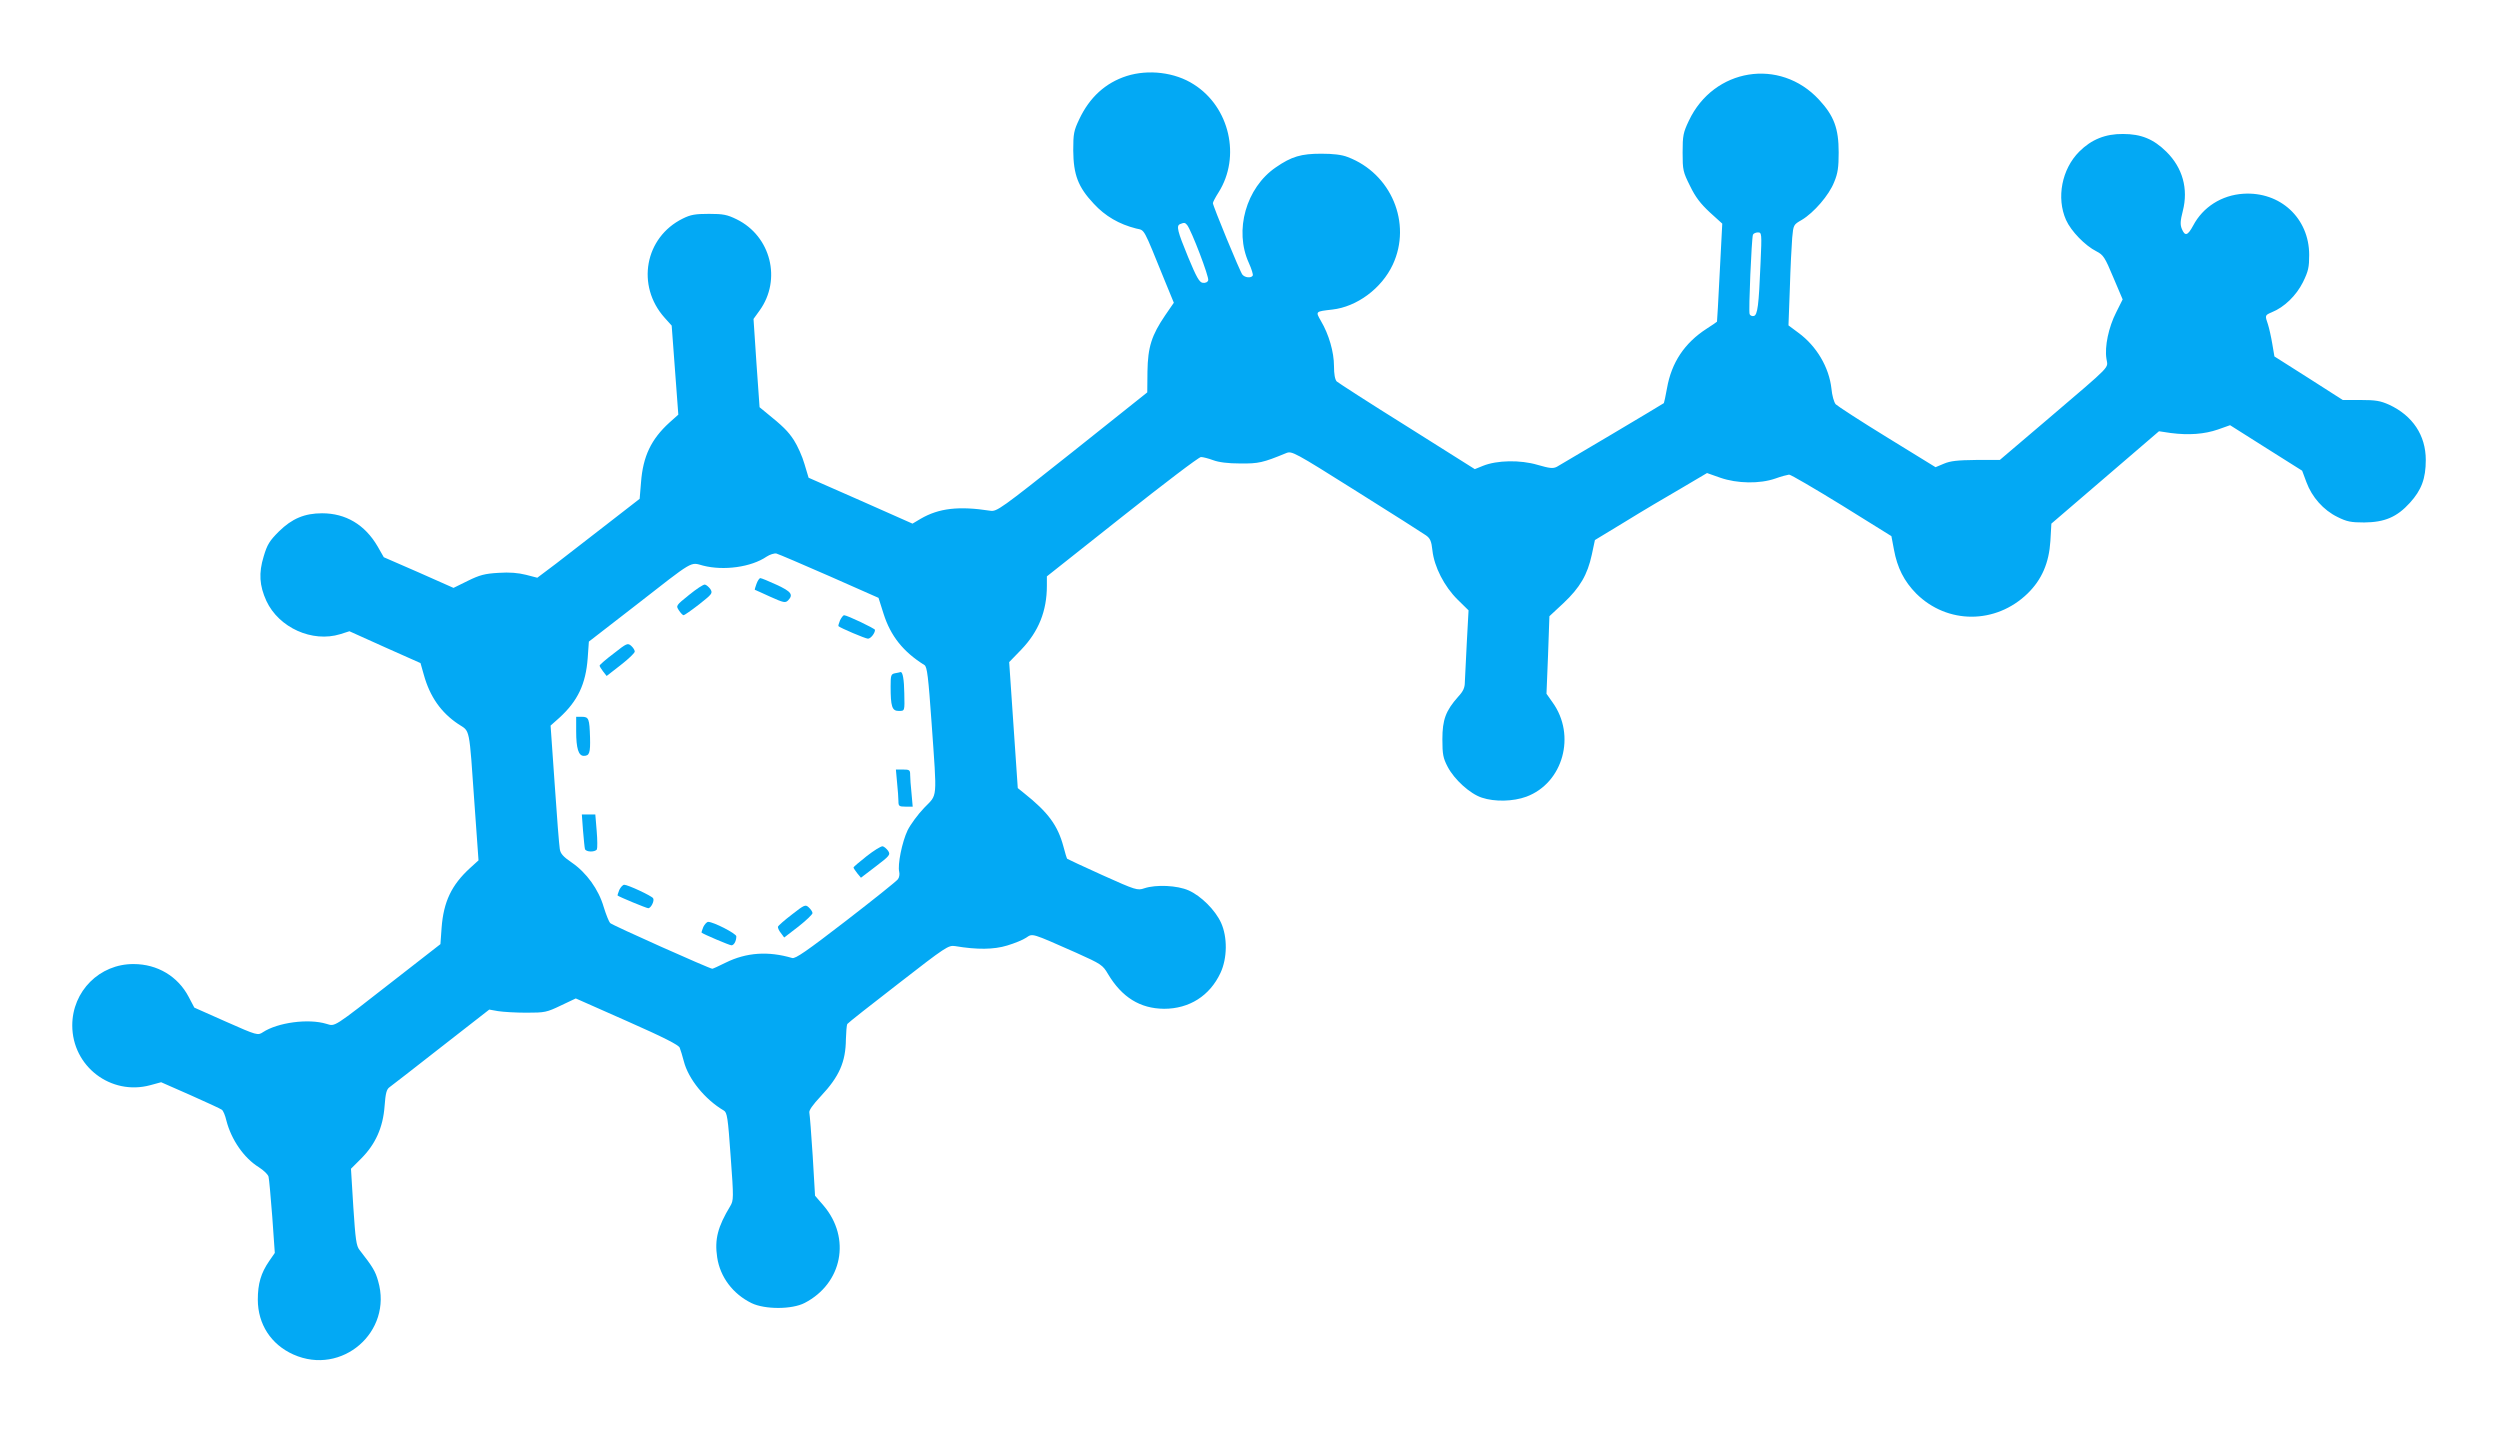 <?xml version="1.0" standalone="no"?>
<!DOCTYPE svg PUBLIC "-//W3C//DTD SVG 20010904//EN"
 "http://www.w3.org/TR/2001/REC-SVG-20010904/DTD/svg10.dtd">
<svg version="1.0" xmlns="http://www.w3.org/2000/svg"
 width="1280pt" height="734pt" viewBox="0 0 1280 734"
 preserveAspectRatio="xMidYMid meet">
<g transform="translate(0,734) scale(0.1,-0.1)"
fill="#03a9f4" stroke="none">
<path d="M5769 6951 c-109 -35 -190 -109 -243 -221 -28 -59 -31 -74 -31 -160
1 -125 25 -188 105 -273 59 -64 130 -105 217 -127 46 -11 33 12 147 -268 l46
-112 -44 -64 c-70 -103 -89 -163 -91 -288 l-1 -107 -384 -306 c-369 -293 -386
-305 -420 -300 -162 25 -263 13 -356 -41 l-42 -25 -266 118 -266 117 -21 70
c-11 39 -36 94 -54 122 -30 46 -55 71 -148 146 l-28 23 -16 226 -15 226 31 43
c114 158 58 381 -117 467 -49 24 -69 28 -142 28 -70 0 -94 -4 -134 -24 -195
-96 -240 -344 -93 -508 l36 -40 17 -228 17 -228 -46 -41 c-93 -85 -135 -172
-145 -306 l-7 -84 -165 -128 c-91 -71 -209 -162 -262 -203 l-97 -73 -58 15
c-40 10 -84 14 -141 10 -70 -4 -96 -11 -157 -41 l-73 -36 -178 79 -179 78 -32
56 c-65 111 -163 169 -284 169 -89 0 -154 -27 -221 -93 -48 -48 -60 -67 -78
-128 -26 -85 -22 -149 14 -228 64 -137 235 -214 378 -170 l47 15 182 -82 182
-81 17 -60 c31 -112 88 -193 176 -252 62 -41 55 -4 84 -418 l20 -280 -44 -40
c-94 -86 -135 -172 -145 -305 l-6 -84 -235 -183 c-323 -252 -302 -238 -349
-225 -92 28 -249 7 -325 -43 -26 -17 -29 -17 -189 54 l-162 72 -29 55 c-55
105 -160 168 -282 168 -174 1 -314 -139 -314 -314 0 -210 198 -361 400 -306
l55 15 150 -66 c83 -37 155 -70 161 -75 7 -5 17 -29 23 -55 25 -98 90 -192
166 -239 25 -16 48 -38 50 -49 3 -11 11 -103 19 -205 l13 -185 -29 -42 c-42
-61 -58 -116 -58 -197 0 -126 68 -230 182 -281 248 -111 510 116 434 376 -14
50 -27 72 -95 159 -17 21 -21 54 -32 220 l-12 196 52 52 c73 73 112 159 120
268 5 67 10 87 26 98 11 8 130 100 265 206 l245 191 45 -8 c25 -4 90 -8 145
-8 95 0 104 2 177 37 l76 36 262 -116 c190 -84 264 -122 270 -136 5 -12 14
-43 21 -69 23 -91 108 -196 205 -253 17 -10 21 -36 35 -235 16 -215 15 -225
-2 -254 -64 -106 -81 -170 -67 -263 15 -100 80 -187 176 -234 68 -33 207 -33
272 1 193 100 238 332 97 498 l-44 51 -12 204 c-7 111 -15 211 -17 220 -4 12
17 41 59 86 94 100 127 175 128 291 1 37 4 72 7 78 4 6 122 99 262 207 243
189 256 197 290 192 112 -19 199 -18 267 3 37 11 81 29 97 40 34 23 25 25 256
-77 129 -58 136 -63 163 -109 71 -119 164 -177 287 -178 129 0 234 66 289 184
35 75 36 183 3 256 -30 66 -103 138 -166 166 -58 26 -167 31 -227 11 -35 -12
-43 -10 -214 67 -97 44 -179 82 -181 84 -2 2 -11 30 -19 62 -29 108 -77 175
-203 275 l-31 25 -22 322 -22 323 62 64 c89 93 131 198 131 327 l0 48 385 305
c212 168 393 306 404 306 10 0 38 -7 62 -16 29 -11 77 -17 139 -17 94 -1 116
4 235 53 29 12 39 7 360 -195 182 -114 342 -216 356 -226 21 -15 28 -29 33
-77 9 -84 61 -185 129 -252 l56 -55 -9 -165 c-5 -91 -9 -182 -10 -202 0 -29
-8 -47 -34 -75 -64 -72 -81 -118 -81 -218 0 -78 4 -97 27 -141 34 -65 114
-138 175 -158 66 -22 160 -20 228 5 188 70 256 314 134 483 l-31 44 8 198 7
199 72 67 c85 80 123 146 145 248 l16 75 155 94 c84 52 214 129 287 171 l132
78 68 -24 c86 -30 202 -32 282 -4 30 11 62 19 70 20 9 0 130 -71 270 -157
l254 -158 13 -69 c17 -93 52 -162 114 -225 159 -158 407 -158 570 0 73 71 110
157 117 269 l5 89 275 236 276 237 60 -9 c92 -12 173 -6 242 18 l62 22 185
-117 184 -116 22 -59 c28 -76 87 -143 159 -178 48 -24 69 -28 137 -28 104 1
167 27 234 101 59 65 81 124 81 219 0 126 -67 227 -188 283 -45 20 -69 24
-145 24 l-92 0 -175 112 -175 111 -11 65 c-6 36 -16 80 -22 99 -16 46 -16 47
19 62 65 26 126 86 160 154 28 57 32 77 32 140 0 188 -148 325 -337 313 -111
-7 -207 -68 -257 -163 -28 -52 -42 -56 -58 -17 -9 22 -8 41 5 92 29 113 -1
221 -84 303 -66 65 -129 91 -222 91 -90 1 -162 -28 -224 -90 -90 -90 -118
-237 -68 -350 26 -58 98 -132 156 -161 35 -18 43 -30 86 -133 l48 -113 -33
-66 c-39 -76 -60 -176 -50 -238 7 -51 37 -21 -298 -307 l-248 -211 -122 0
c-95 -1 -131 -5 -164 -19 l-43 -18 -247 152 c-137 84 -255 161 -264 170 -9 10
-19 46 -22 80 -12 109 -76 218 -169 286 l-51 38 7 190 c3 105 9 221 12 258 6
67 7 68 49 92 62 37 140 127 166 194 19 45 23 77 23 152 0 123 -24 187 -101
270 -200 216 -539 161 -666 -108 -29 -61 -32 -76 -32 -163 0 -90 2 -99 38
-171 28 -58 54 -91 101 -135 l64 -58 -13 -250 c-7 -137 -13 -251 -14 -252 0
-1 -25 -18 -53 -36 -113 -73 -180 -173 -203 -305 -7 -40 -15 -75 -16 -76 -9
-7 -526 -314 -548 -326 -20 -10 -36 -8 -99 10 -88 26 -207 24 -279 -5 l-42
-17 -346 218 c-191 119 -353 224 -361 231 -9 10 -14 37 -14 79 0 71 -26 162
-67 231 -28 49 -29 48 58 58 126 14 253 108 310 230 99 212 -8 467 -231 551
-30 12 -75 17 -135 17 -103 0 -152 -14 -233 -70 -152 -104 -214 -323 -138
-489 14 -31 23 -60 20 -65 -8 -14 -40 -11 -53 5 -12 14 -151 352 -151 366 0 5
13 30 29 55 115 182 57 437 -127 553 -96 62 -232 78 -343 43z m309 -763 c22
-27 114 -268 108 -283 -3 -10 -15 -15 -28 -13 -17 2 -32 28 -75 132 -55 134
-62 161 -40 169 20 8 24 8 35 -5z m2936 -195 c-9 -217 -15 -267 -35 -271 -9
-2 -19 3 -21 10 -6 15 10 386 17 406 2 6 14 12 25 12 20 0 21 -3 14 -157z
m-4767 -1603 l251 -111 26 -82 c36 -113 100 -194 209 -262 14 -8 20 -60 37
-300 28 -399 31 -359 -38 -431 -32 -33 -70 -85 -85 -115 -29 -61 -52 -177 -43
-213 3 -12 0 -30 -7 -38 -6 -9 -126 -105 -266 -213 -201 -155 -259 -195 -275
-190 -122 36 -234 29 -341 -24 -34 -17 -65 -31 -68 -31 -13 0 -513 223 -523
234 -6 6 -21 43 -33 82 -26 90 -88 176 -164 228 -44 30 -58 46 -61 70 -3 17
-15 166 -26 331 l-21 300 45 40 c94 86 135 172 145 305 l6 85 235 182 c308
240 282 225 350 207 105 -27 246 -8 325 46 17 11 39 18 50 16 11 -3 133 -55
272 -116z"/>
<path d="M3873 4350 c-6 -16 -10 -30 -8 -30 1 0 37 -16 78 -35 69 -31 78 -33
92 -19 28 29 17 45 -59 80 -41 19 -78 34 -83 34 -5 0 -14 -13 -20 -30z"/>
<path d="M3528 4294 c-67 -54 -68 -55 -52 -79 9 -14 20 -25 24 -25 4 0 40 25
80 56 67 53 70 57 57 78 -8 11 -21 22 -28 23 -8 1 -44 -23 -81 -53z"/>
<path d="M4301 4164 c-6 -15 -10 -28 -8 -30 9 -9 138 -64 151 -64 14 0 36 28
36 45 0 7 -143 75 -158 75 -5 0 -14 -12 -21 -26z"/>
<path d="M3142 3994 c-40 -30 -72 -58 -72 -62 0 -4 8 -17 18 -30 l18 -23 72
56 c40 31 72 62 72 69 0 7 -8 20 -18 29 -18 16 -23 14 -90 -39z"/>
<path d="M4583 3893 c-21 -4 -23 -10 -23 -67 0 -103 7 -126 41 -126 32 0 31
-2 29 90 -1 70 -8 111 -19 109 -3 -1 -16 -4 -28 -6z"/>
<path d="M2950 3596 c0 -88 12 -126 39 -126 29 0 34 15 32 94 -3 96 -6 106
-42 106 l-29 0 0 -74z"/>
<path d="M4593 3333 c4 -38 7 -80 7 -95 0 -25 3 -28 36 -28 l37 0 -6 68 c-4
37 -7 79 -7 95 0 24 -3 27 -36 27 l-37 0 6 -67z"/>
<path d="M2985 3088 c4 -46 8 -89 10 -95 5 -16 51 -17 61 -2 3 6 3 49 -1 95
l-7 84 -35 0 -34 0 6 -82z"/>
<path d="M4438 2957 c-37 -29 -67 -55 -68 -58 0 -4 9 -17 19 -30 l19 -23 76
58 c72 55 76 60 63 80 -8 11 -21 22 -28 23 -8 1 -44 -21 -81 -50z"/>
<path d="M3171 2784 c-6 -15 -10 -28 -9 -29 8 -7 148 -65 157 -65 14 0 33 38
25 51 -7 12 -129 69 -148 69 -7 0 -18 -12 -25 -26z"/>
<path d="M4055 2658 c-38 -29 -70 -57 -72 -63 -1 -5 5 -20 15 -32 l17 -23 73
56 c39 31 72 62 72 69 0 6 -8 19 -19 29 -17 16 -22 14 -86 -36z"/>
<path d="M3601 2594 c-6 -15 -10 -28 -9 -29 9 -8 143 -65 153 -65 13 0 25 22
25 46 0 14 -117 74 -144 74 -7 0 -18 -12 -25 -26z"/>
</g>
</svg>
